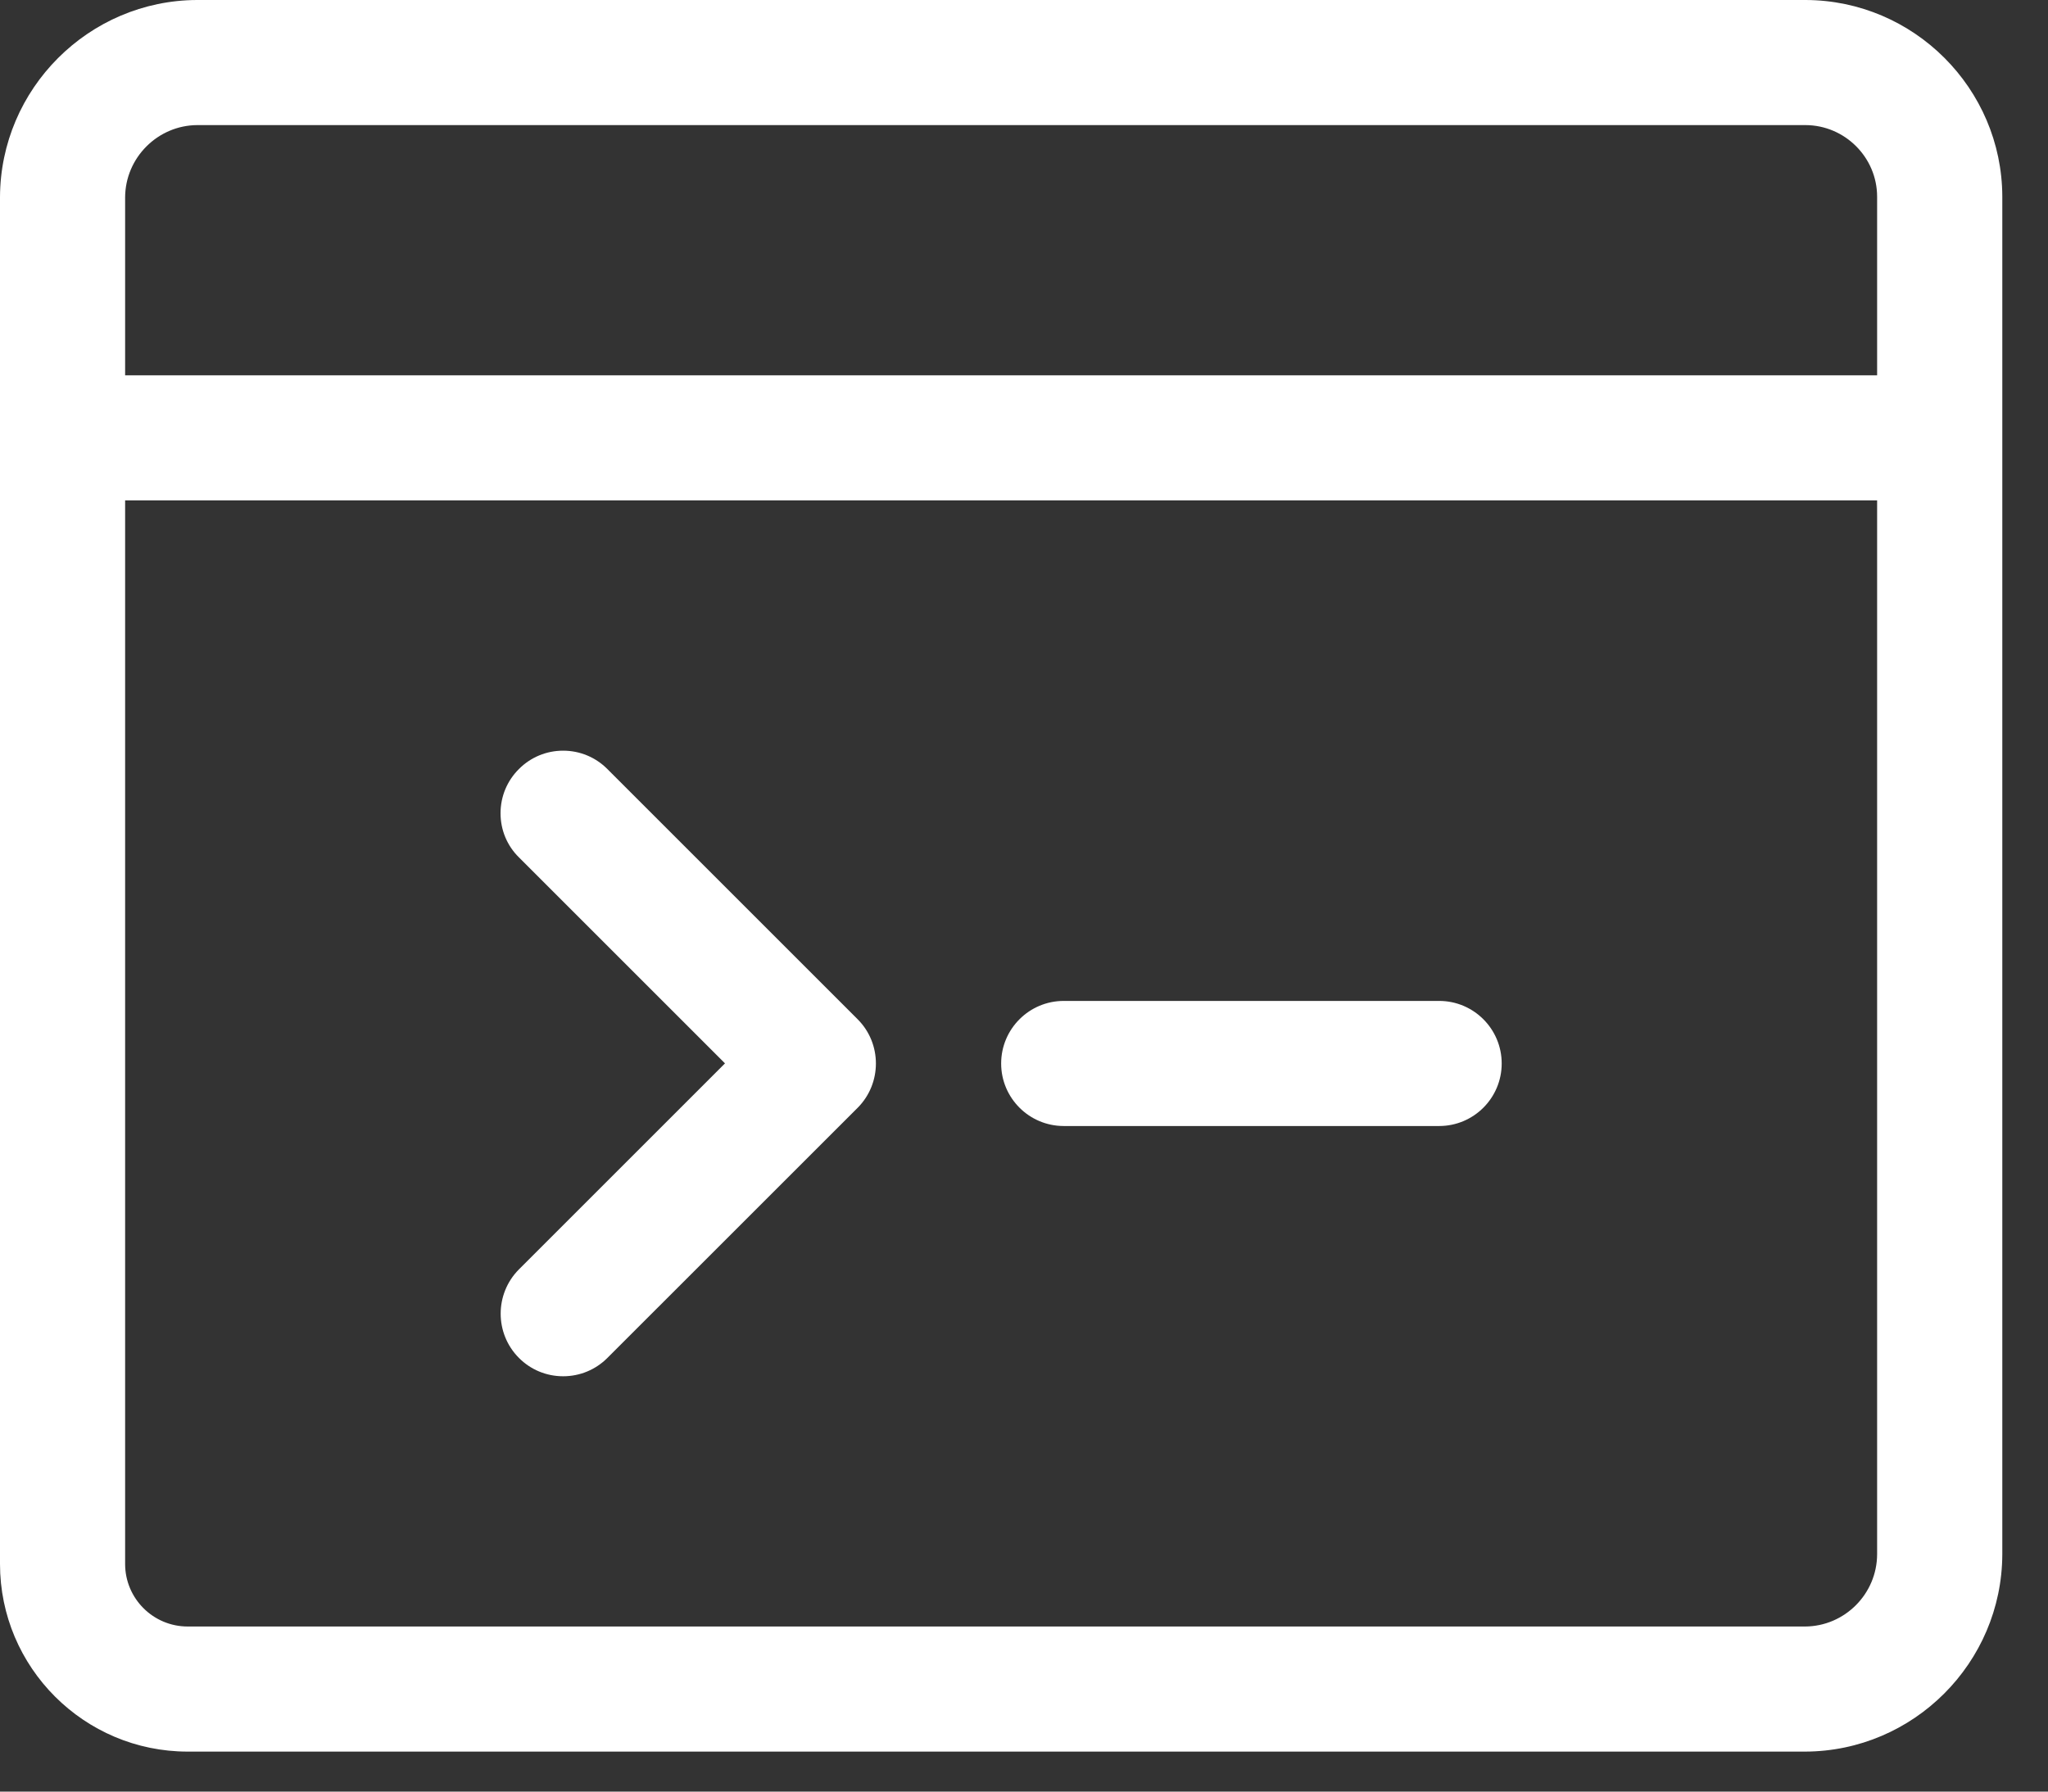 <?xml version="1.0" encoding="UTF-8"?>
<svg width="32px" height="28px" viewBox="0 0 32 28" version="1.1" xmlns="http://www.w3.org/2000/svg" xmlns:xlink="http://www.w3.org/1999/xlink">
    <rect x="0" y="0" width="32" height="28" fill="#333333" stroke="none"/>
    <!-- Generator: Sketch 55.2 (78181) - https://sketchapp.com -->
    <title>track-algorithm</title>
    <desc>Created with Sketch.</desc>
    <g id="TCO19" stroke="none" stroke-width="1" fill="none" fill-rule="evenodd">
        <g id="09-Finalists-Interview-List" transform="translate(-922, -1574)" fill="#FFFFFF">
            <g id="Group" transform="translate(230, 995)">
                <g id="finalist-1" transform="translate(676, 333)">
                    <g id="track-algorithm" transform="translate(16, 246)">
                        <g transform="translate(0, -0)">
                            <path d="M29.33,5.866 L29.33,3.073 C29.329,2.459 28.826,1.957 28.211,1.955 L3.083,1.955 C2.464,1.958 1.957,2.465 1.955,3.086 L1.955,5.866 L29.33,5.866 Z M1.955,24.442 C1.955,24.982 2.393,25.42 2.933,25.42 L28.203,25.42 C28.822,25.418 29.329,24.911 29.33,24.289 L29.33,7.821 L1.955,7.821 L1.955,24.442 Z M2.933,27.375 C1.315,27.375 0,26.06 0,24.442 L0,3.083 C0.005,1.387 1.387,0.005 3.08,0 L28.213,0 C29.903,0.005 31.28,1.382 31.286,3.07 L31.286,24.292 C31.28,25.988 29.899,27.37 28.205,27.375 L28.204,27.375 L2.933,27.375 Z" id="Fill-1"></path>
                            <path d="M16.621,17.598 C16.081,17.598 15.643,17.16 15.643,16.621 C15.643,16.081 16.081,15.643 16.621,15.643 L22.487,15.643 C23.026,15.643 23.464,16.081 23.464,16.621 C23.464,17.16 23.026,17.598 22.487,17.598 L16.621,17.598 Z" id="Fill-3"></path>
                            <path d="M8.799,21.509 C8.538,21.509 8.292,21.407 8.108,21.222 C7.728,20.841 7.728,20.221 8.108,19.839 L11.328,16.619 L8.108,13.399 C7.923,13.217 7.821,12.971 7.821,12.71 C7.821,12.449 7.923,12.203 8.108,12.019 C8.292,11.834 8.538,11.732 8.799,11.732 C9.06,11.732 9.306,11.834 9.49,12.019 L13.401,15.93 C13.781,16.31 13.781,16.931 13.401,17.313 L9.49,21.223 C9.306,21.407 9.06,21.509 8.799,21.509" id="Fill-5"></path>
                        </g>
                    </g>
                </g>
            </g>
        </g>
    </g>
</svg>
